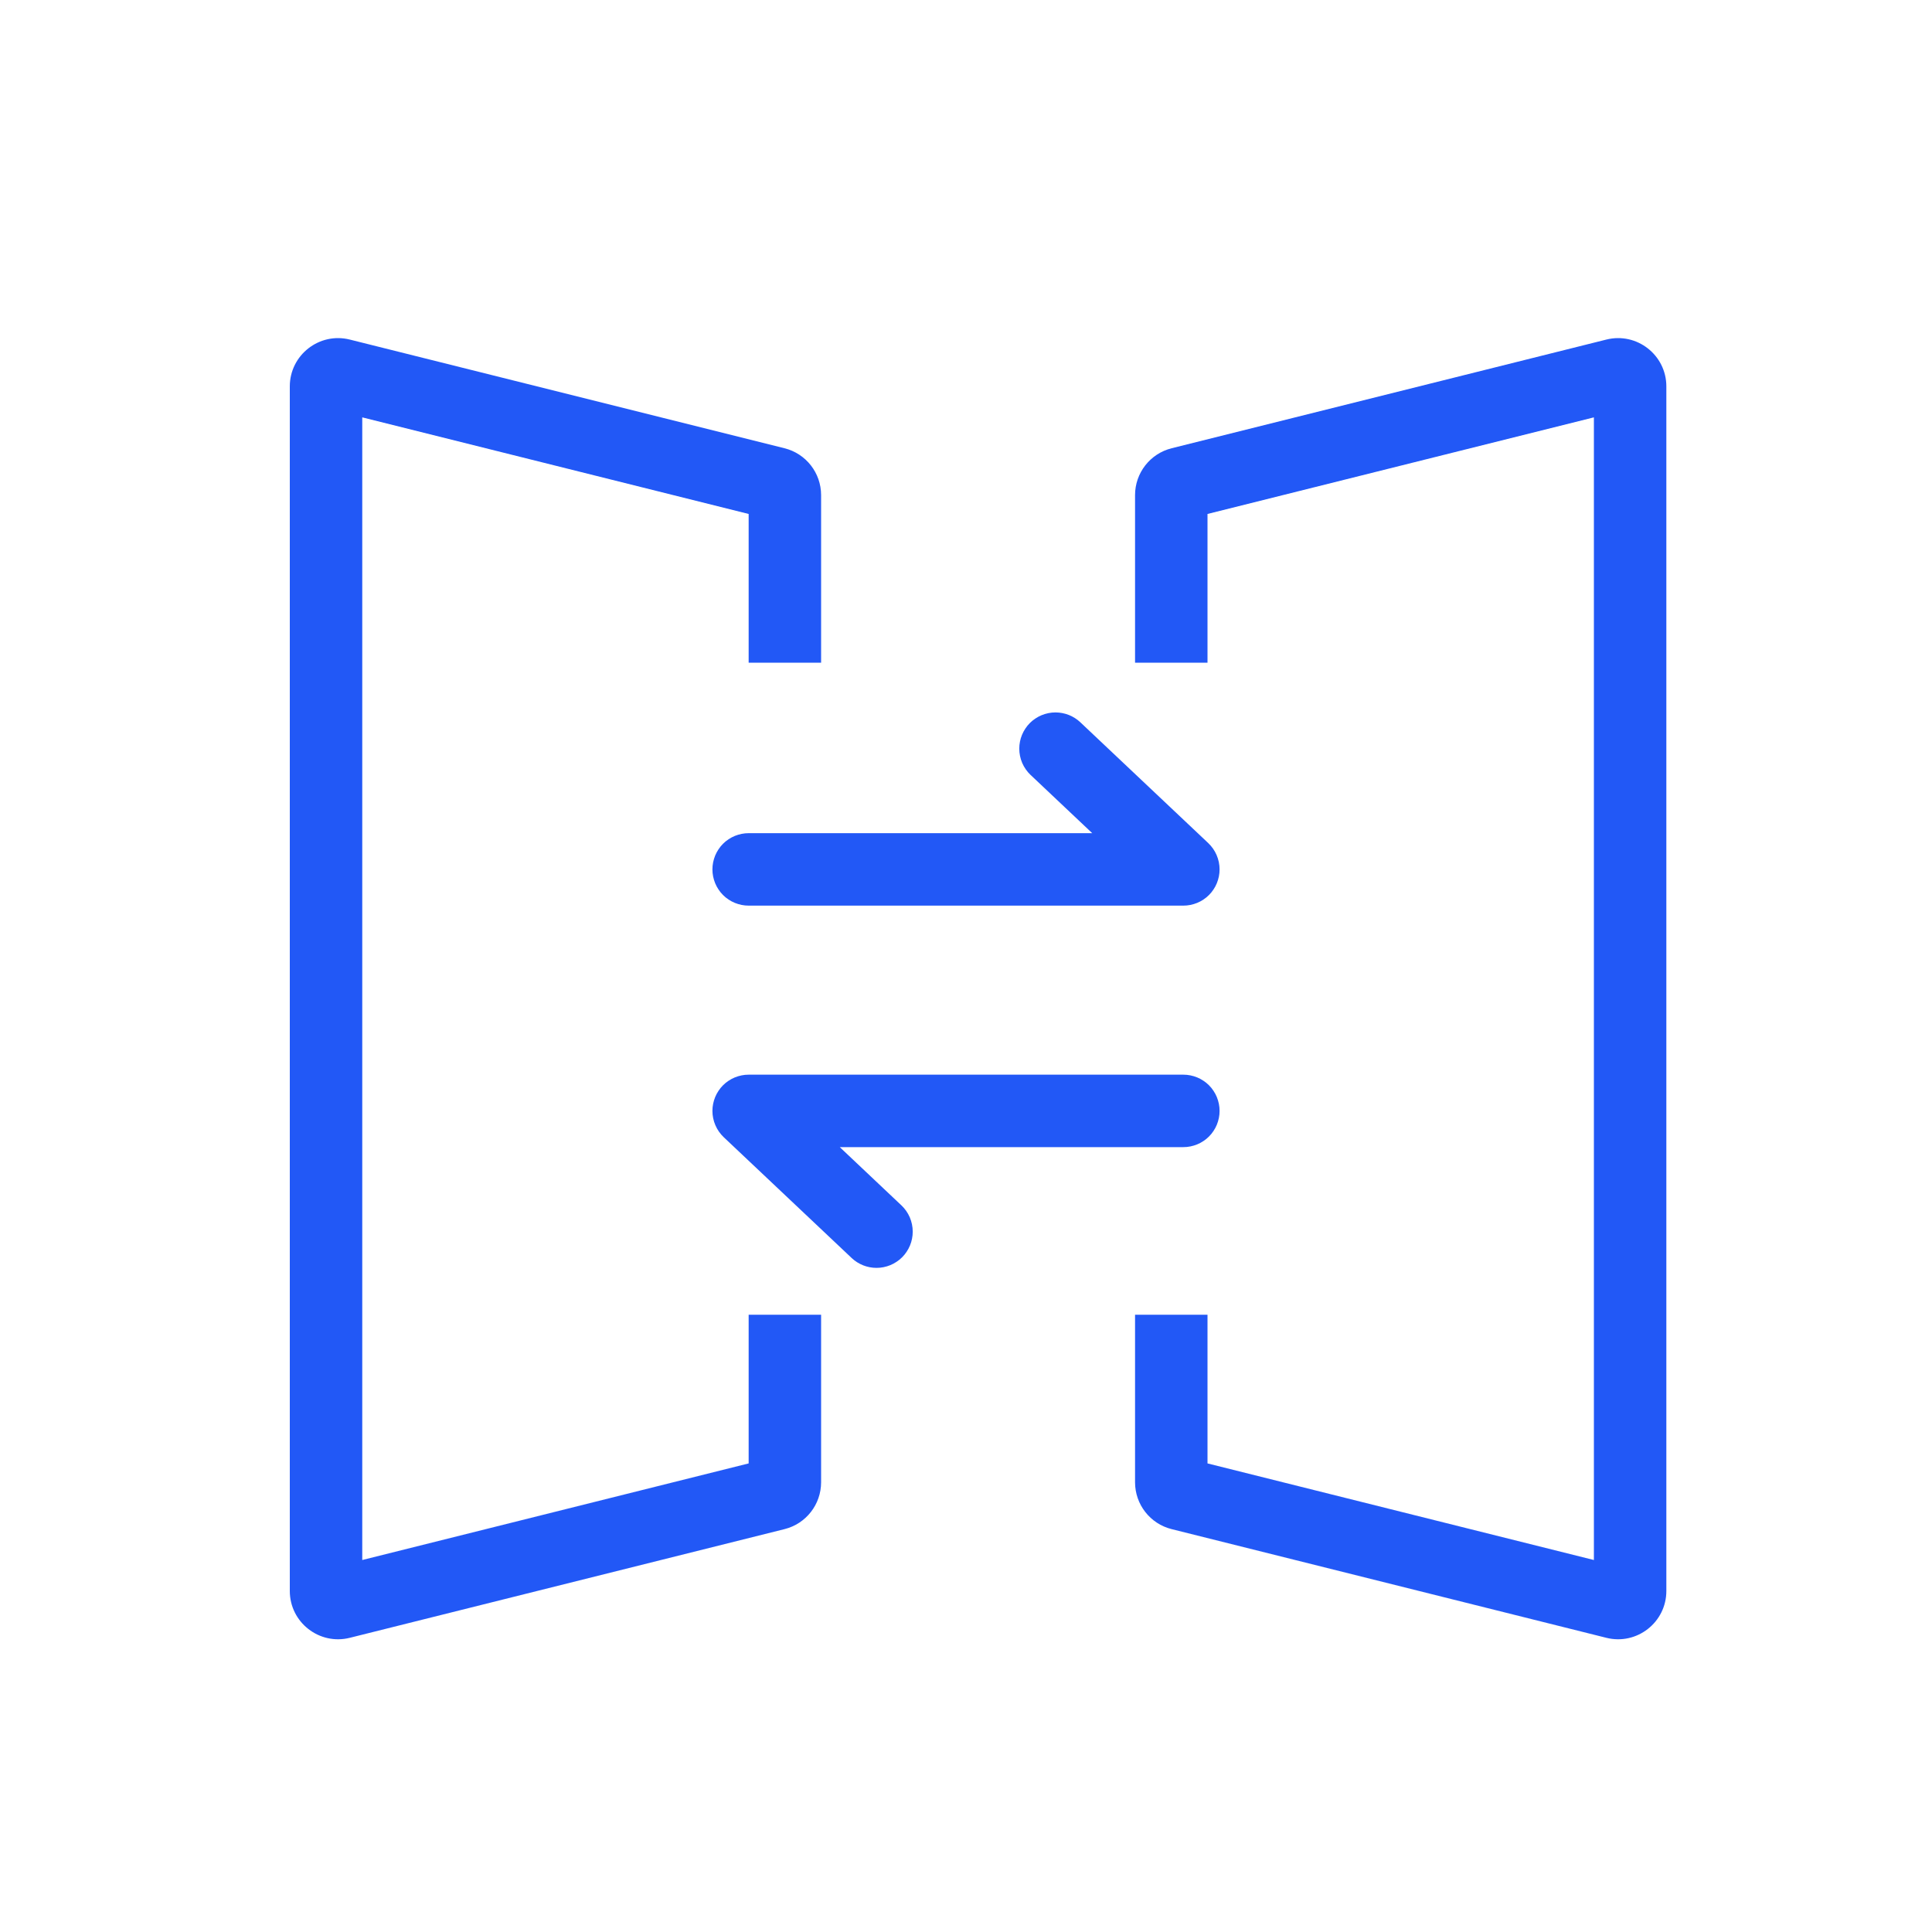 <svg xmlns="http://www.w3.org/2000/svg" xmlns:xlink="http://www.w3.org/1999/xlink" fill="none" version="1.1" width="80" height="80" viewBox="0 0 80 80"><defs><clipPath id="master_svg0_691_38225"><rect x="0" y="0" width="80" height="80" rx="0"/></clipPath></defs><g clip-path="url(#master_svg0_691_38225)"><g><path d="M14.485,67.818C13.223,68.134,12,67.179,12,65.878L12,16.001C12,14.7,13.223,13.745,14.485,14.061L32.485,18.561C33.375,18.783,34,19.583,34,20.501L34,27.44L31,27.44L31,21.282L15,17.282L15,64.597L31,60.597L31,54.44L34,54.44L34,61.378C34,62.296,33.375,63.096,32.485,63.318L14.485,67.818ZM47,54.44L47,61.378C47,62.296,47.625,63.096,48.515,63.318L66.515,67.818C67.777,68.134,69,67.179,69,65.878L69,16.001C69,14.7,67.777,13.745,66.515,14.061L48.515,18.561C47.625,18.783,47,19.583,47,20.501L47,27.44L50,27.44L50,21.282L66,17.282L66,64.597L50,60.597L50,54.44L47,54.44Z" fill-rule="evenodd" fill="#2258F6" fill-opacity="1"/></g><g><g><path d="M44.736,29.91L50.03,34.909Q50.141,35.015,50.229,35.14Q50.317,35.266,50.377,35.406Q50.438,35.547,50.469,35.697Q50.5,35.847,50.5,36Q50.5,36.074,50.493,36.147Q50.486,36.22,50.471,36.293Q50.457,36.365,50.435,36.435Q50.414,36.506,50.386,36.574Q50.358,36.642,50.323,36.707Q50.288,36.772,50.247,36.833Q50.206,36.895,50.16,36.952Q50.113,37.009,50.061,37.061Q50.009,37.113,49.952,37.16Q49.895,37.206,49.833,37.247Q49.772,37.288,49.707,37.323Q49.642,37.358,49.574,37.386Q49.506,37.414,49.435,37.435Q49.365,37.457,49.293,37.471Q49.22,37.486,49.147,37.493Q49.074,37.5,49,37.5L31,37.5Q30.926,37.5,30.853,37.493Q30.78,37.486,30.707,37.471Q30.635,37.457,30.565,37.435Q30.494,37.414,30.426,37.386Q30.358,37.358,30.293,37.323Q30.228,37.288,30.167,37.247Q30.105,37.206,30.048,37.16Q29.991,37.113,29.939,37.061Q29.887,37.009,29.84,36.952Q29.794,36.895,29.753,36.833Q29.712,36.772,29.677,36.707Q29.642,36.642,29.614,36.574Q29.586,36.506,29.565,36.435Q29.543,36.365,29.529,36.293Q29.514,36.22,29.507,36.147Q29.5,36.074,29.5,36Q29.5,35.926,29.507,35.853Q29.514,35.78,29.529,35.707Q29.543,35.635,29.565,35.565Q29.586,35.494,29.614,35.426Q29.642,35.358,29.677,35.293Q29.712,35.228,29.753,35.167Q29.794,35.105,29.84,35.048Q29.887,34.991,29.939,34.939Q29.991,34.887,30.048,34.84Q30.105,34.794,30.167,34.753Q30.228,34.712,30.293,34.677Q30.358,34.642,30.426,34.614Q30.494,34.586,30.565,34.565Q30.635,34.543,30.707,34.529Q30.78,34.514,30.853,34.507Q30.926,34.5,31,34.5L45.227,34.5L42.677,32.091L42.676,32.091Q42.565,31.985,42.477,31.86Q42.389,31.734,42.328,31.594Q42.268,31.453,42.237,31.303Q42.206,31.153,42.206,31Q42.206,30.926,42.213,30.853Q42.22,30.78,42.235,30.707Q42.249,30.635,42.27,30.565Q42.292,30.494,42.32,30.426Q42.348,30.358,42.383,30.293Q42.418,30.228,42.459,30.167Q42.5,30.105,42.546,30.048Q42.593,29.991,42.645,29.939Q42.697,29.887,42.754,29.84Q42.811,29.794,42.873,29.753Q42.934,29.712,42.999,29.677Q43.064,29.642,43.132,29.614Q43.2,29.586,43.27,29.565Q43.341,29.543,43.413,29.529Q43.486,29.514,43.559,29.507Q43.632,29.5,43.706,29.5Q43.848,29.5,43.988,29.527Q44.128,29.554,44.26,29.606Q44.392,29.659,44.512,29.735Q44.632,29.812,44.736,29.909L44.736,29.91Z" fill-rule="evenodd" fill="#2258F6" fill-opacity="1"/></g><g transform="matrix(-1,0,0,-1,98,102)"><path d="M62.736,49.91L68.03,54.909Q68.141,55.015,68.229,55.14Q68.317,55.266,68.377,55.406Q68.438,55.547,68.469,55.697Q68.5,55.847,68.5,56Q68.5,56.074,68.493,56.147Q68.486,56.22,68.471,56.293Q68.457,56.365,68.435,56.435Q68.414,56.506,68.386,56.574Q68.358,56.642,68.323,56.707Q68.288,56.772,68.247,56.833Q68.206,56.895,68.16,56.952Q68.113,57.009,68.061,57.061Q68.009,57.113,67.952,57.16Q67.895,57.206,67.833,57.247Q67.772,57.288,67.707,57.323Q67.642,57.358,67.574,57.386Q67.506,57.414,67.435,57.435Q67.365,57.457,67.293,57.471Q67.22,57.486,67.147,57.493Q67.074,57.5,67,57.5L49,57.5Q48.926,57.5,48.853,57.493Q48.78,57.486,48.707,57.471Q48.635,57.457,48.565,57.435Q48.494,57.414,48.426,57.386Q48.358,57.358,48.293,57.323Q48.228,57.288,48.167,57.247Q48.105,57.206,48.048,57.16Q47.991,57.113,47.939,57.061Q47.887,57.009,47.84,56.952Q47.794,56.895,47.753,56.833Q47.712,56.772,47.677,56.707Q47.642,56.642,47.614,56.574Q47.586,56.506,47.565,56.435Q47.543,56.365,47.529,56.293Q47.514,56.22,47.507,56.147Q47.5,56.074,47.5,56Q47.5,55.926,47.507,55.853Q47.514,55.78,47.529,55.707Q47.543,55.635,47.565,55.565Q47.586,55.494,47.614,55.426Q47.642,55.358,47.677,55.293Q47.712,55.228,47.753,55.167Q47.794,55.105,47.84,55.048Q47.887,54.991,47.939,54.939Q47.991,54.887,48.048,54.84Q48.105,54.794,48.167,54.753Q48.228,54.712,48.293,54.677Q48.358,54.642,48.426,54.614Q48.494,54.586,48.565,54.565Q48.635,54.543,48.707,54.529Q48.78,54.514,48.853,54.507Q48.926,54.5,49,54.5L63.227,54.5L60.677,52.091L60.676,52.091Q60.565,51.985,60.477,51.86Q60.389,51.734,60.328,51.594Q60.268,51.453,60.237,51.303Q60.206,51.153,60.206,51Q60.206,50.926,60.213,50.853Q60.22,50.78,60.235,50.707Q60.249,50.635,60.27,50.565Q60.292,50.494,60.32,50.426Q60.348,50.358,60.383,50.293Q60.418,50.228,60.459,50.167Q60.5,50.105,60.546,50.048Q60.593,49.991,60.645,49.939Q60.697,49.887,60.754,49.84Q60.811,49.794,60.873,49.753Q60.934,49.712,60.999,49.677Q61.064,49.642,61.132,49.614Q61.2,49.586,61.27,49.565Q61.341,49.543,61.413,49.529Q61.486,49.514,61.559,49.507Q61.632,49.5,61.706,49.5Q61.848,49.5,61.988,49.527Q62.128,49.554,62.26,49.606Q62.392,49.659,62.512,49.735Q62.632,49.812,62.736,49.909L62.736,49.91Z" fill-rule="evenodd" fill="#2258F6" fill-opacity="1"/></g></g></g></svg>